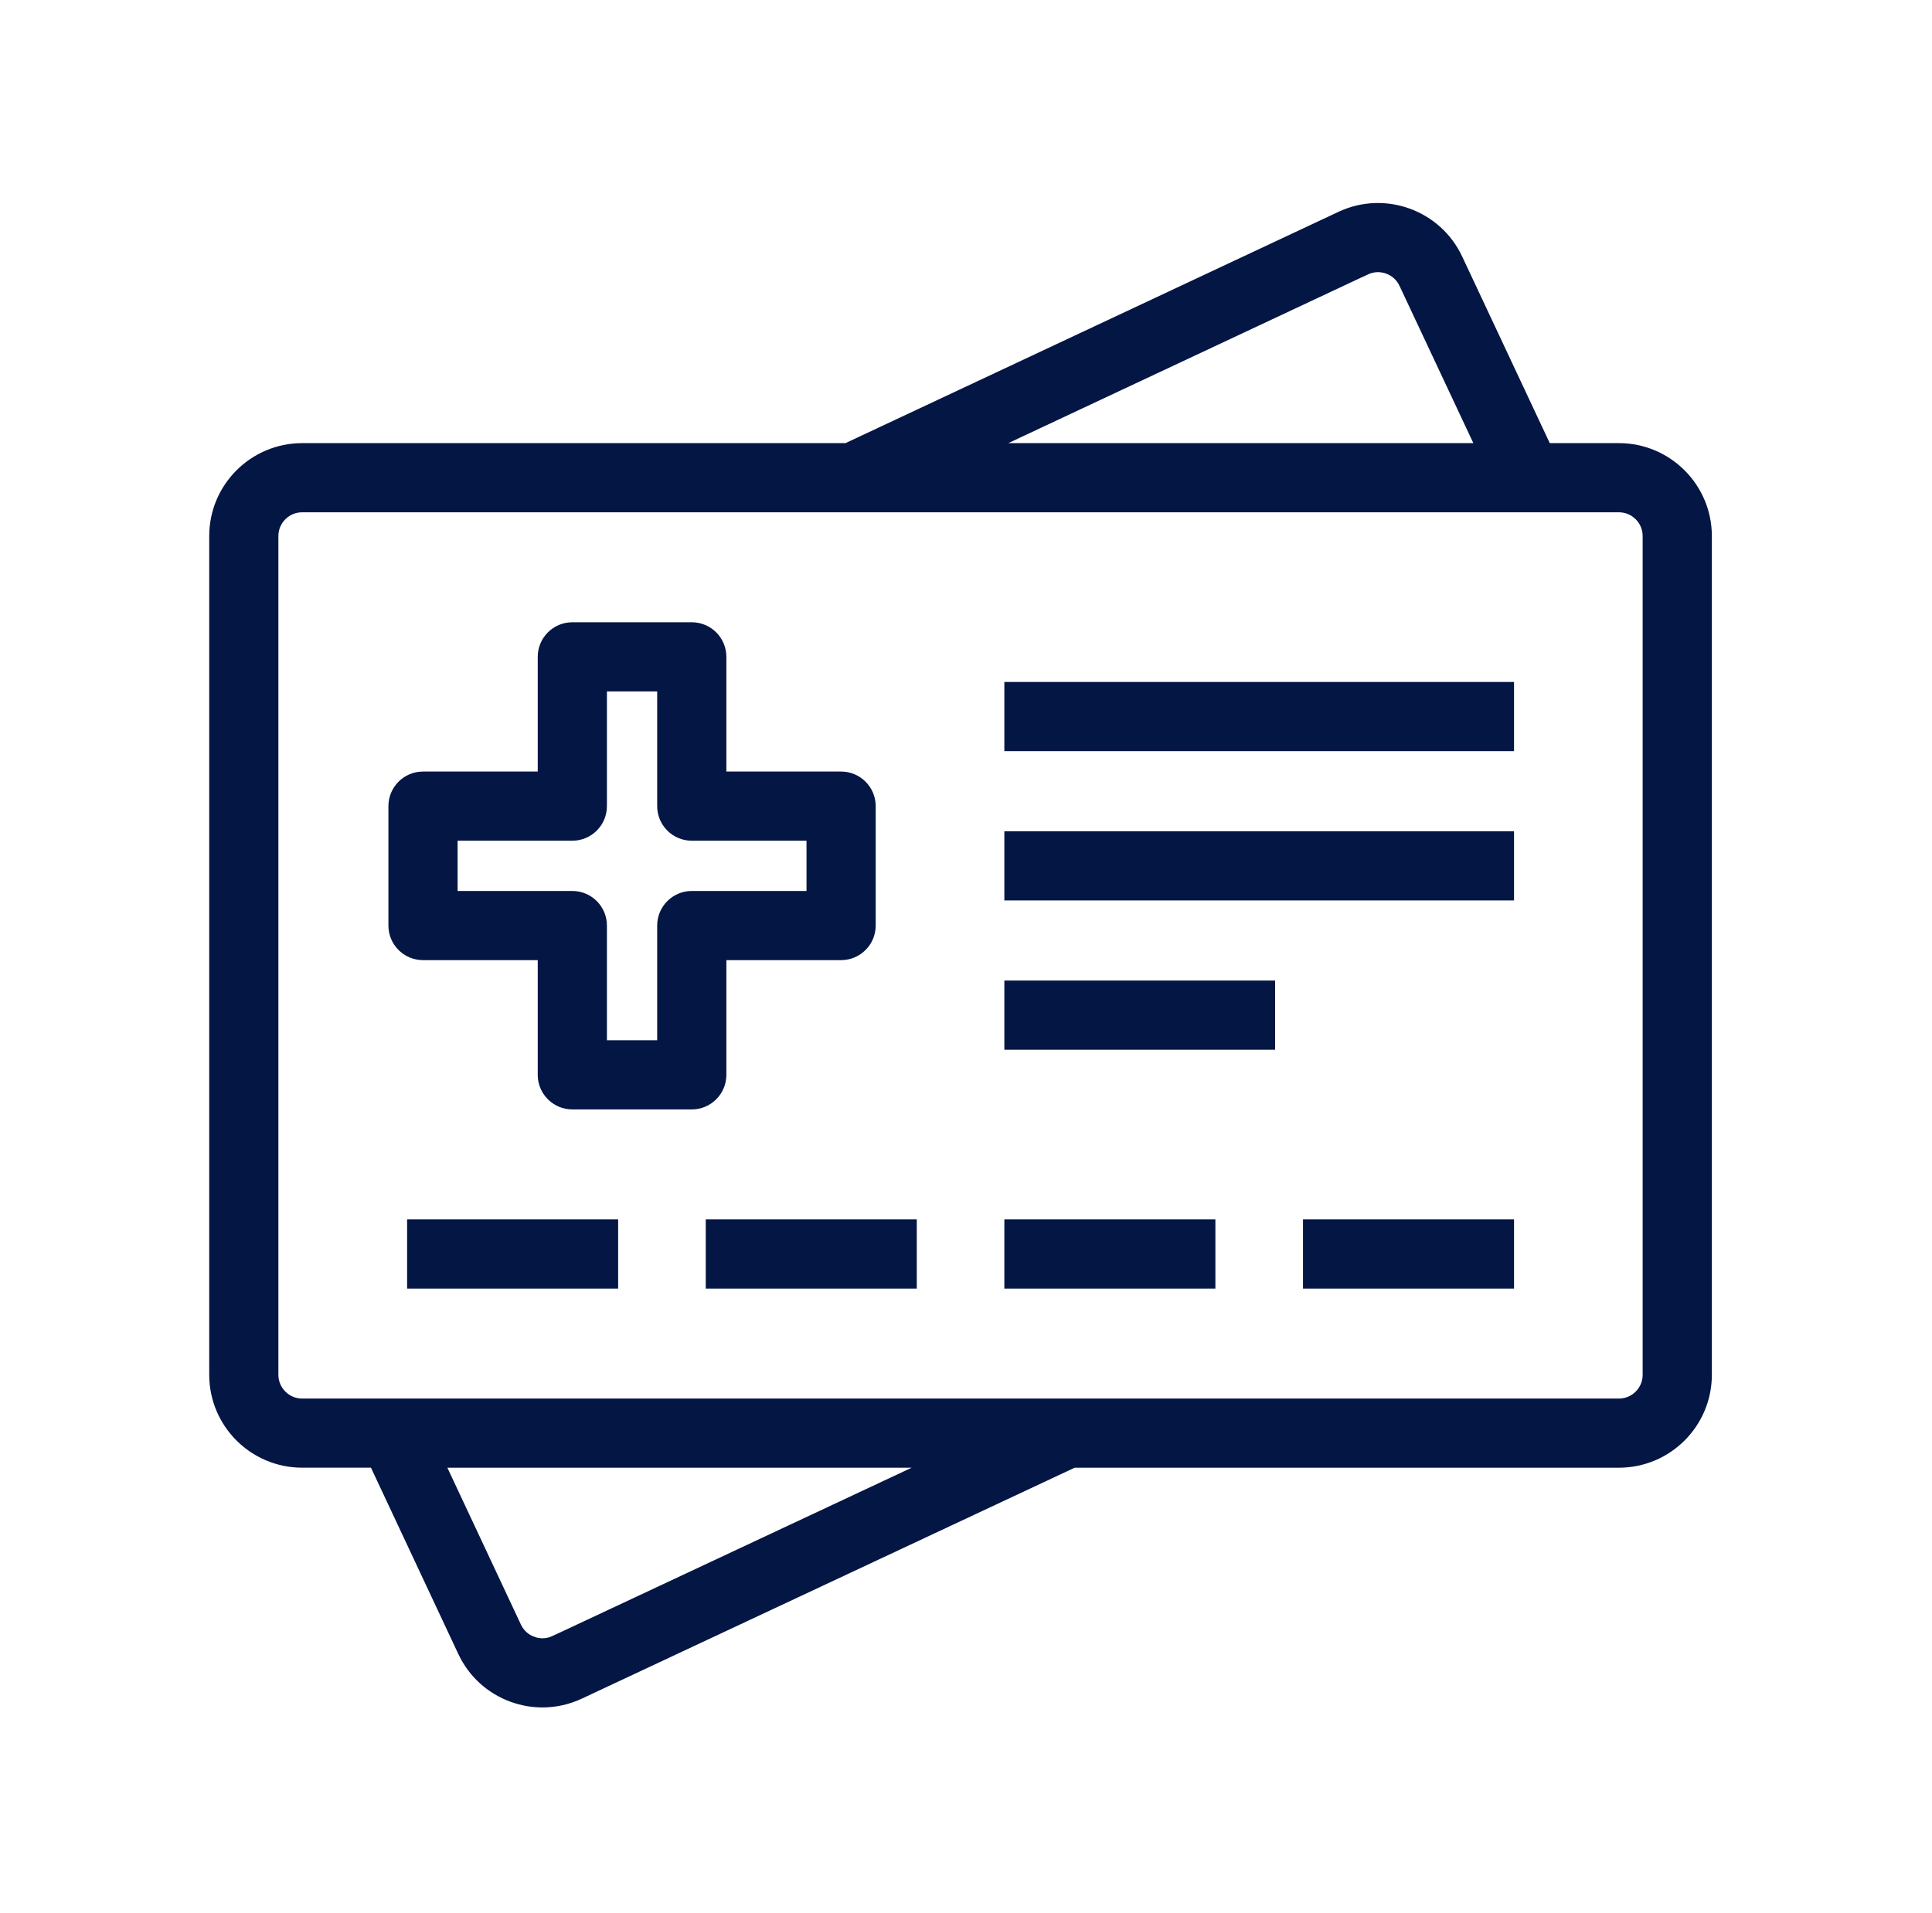 <svg width="104" height="103" viewBox="0 0 104 103" fill="none" xmlns="http://www.w3.org/2000/svg">
<path d="M46.71 49.835V43.405C46.71 42.613 46.068 41.971 45.276 41.971H38.672V35.367C38.672 34.575 38.03 33.933 37.239 33.933H30.808C30.017 33.933 29.375 34.575 29.375 35.367V41.971H22.77C21.979 41.971 21.337 42.613 21.337 43.405V49.835C21.337 50.626 21.979 51.268 22.77 51.268H29.375V57.873C29.375 58.664 30.017 59.306 30.808 59.306H37.239C38.03 59.306 38.672 58.664 38.672 57.873V51.268H45.276C46.068 51.268 46.71 50.626 46.71 49.835ZM43.843 48.401H37.239C36.447 48.401 35.805 49.044 35.805 49.835V56.439H32.242V49.835C32.242 49.044 31.6 48.401 30.808 48.401H24.204V44.838H30.808C31.6 44.838 32.242 44.196 32.242 43.405V36.8H35.805V43.405C35.805 44.196 36.447 44.838 37.239 44.838H43.843V48.401Z" fill="#041643" stroke="#041643" stroke-width="0.857"/>
<path d="M72.237 11.792L72.236 11.792L45.608 24.288H16.264C13.741 24.288 11.691 26.34 11.691 28.861V74.023C11.691 76.546 13.742 78.596 16.264 78.596H20.241L25.057 88.87L25.057 88.87C25.575 89.976 26.494 90.815 27.642 91.23C28.149 91.414 28.676 91.505 29.201 91.505C29.864 91.505 30.524 91.36 31.139 91.071L57.754 78.597H87.148C89.671 78.597 91.721 76.546 91.721 74.024V28.861C91.721 26.34 89.669 24.288 87.148 24.288H83.152L78.32 13.99C77.249 11.707 74.519 10.721 72.237 11.792ZM29.923 88.476L30.105 88.864L29.923 88.476C29.51 88.67 29.048 88.691 28.618 88.535L28.472 88.938L28.618 88.535C28.189 88.38 27.847 88.068 27.653 87.654L23.408 78.597H50.999L29.923 88.476ZM73.453 14.387L73.271 13.999L73.453 14.387C74.304 13.987 75.323 14.355 75.723 15.207L79.985 24.288H52.356L73.453 14.387ZM88.853 74.024V74.083C88.822 74.996 88.068 75.731 87.148 75.731H57.435H21.153H16.264C15.323 75.731 14.557 74.964 14.557 74.024V28.861C14.557 27.92 15.324 27.155 16.264 27.155H45.928H82.241H87.147C88.088 27.155 88.853 27.921 88.853 28.861V74.024Z" fill="#041643" stroke="#041643" stroke-width="0.857"/>
<path d="M81.072 45.615V45.186H80.643H54.922H54.493V45.615V47.624V48.053H54.922H80.643H81.072V47.624V45.615Z" fill="#041643" stroke="#041643" stroke-width="0.857"/>
<path d="M81.072 37.577V37.148H80.643H54.922H54.493V37.577V39.587V40.015H54.922H80.643H81.072V39.587V37.577Z" fill="#041643" stroke="#041643" stroke-width="0.857"/>
<path d="M68.211 53.653V53.224H67.782H54.922H54.493V53.653V55.662V56.091H54.922H67.782H68.211V55.662V53.653Z" fill="#041643" stroke="#041643" stroke-width="0.857"/>
<path d="M32.846 66.514V66.085H32.417H22.771H22.343V66.514V68.523V68.952H22.771H32.417H32.846V68.523V66.514Z" fill="#041643" stroke="#041643" stroke-width="0.857"/>
<path d="M48.922 66.514V66.085H48.493H38.848H38.419V66.514V68.523V68.952H38.848H48.493H48.922V68.523V66.514Z" fill="#041643" stroke="#041643" stroke-width="0.857"/>
<path d="M64.996 66.514V66.085H64.567H54.922H54.493V66.514V68.523V68.952H54.922H64.567H64.996V68.523V66.514Z" fill="#041643" stroke="#041643" stroke-width="0.857"/>
<path d="M81.072 66.514V66.085H80.644H70.998H70.569V66.514V68.523V68.952H70.998H80.644H81.072V68.523V66.514Z" fill="#041643" stroke="#041643" stroke-width="0.857"/>
</svg>




